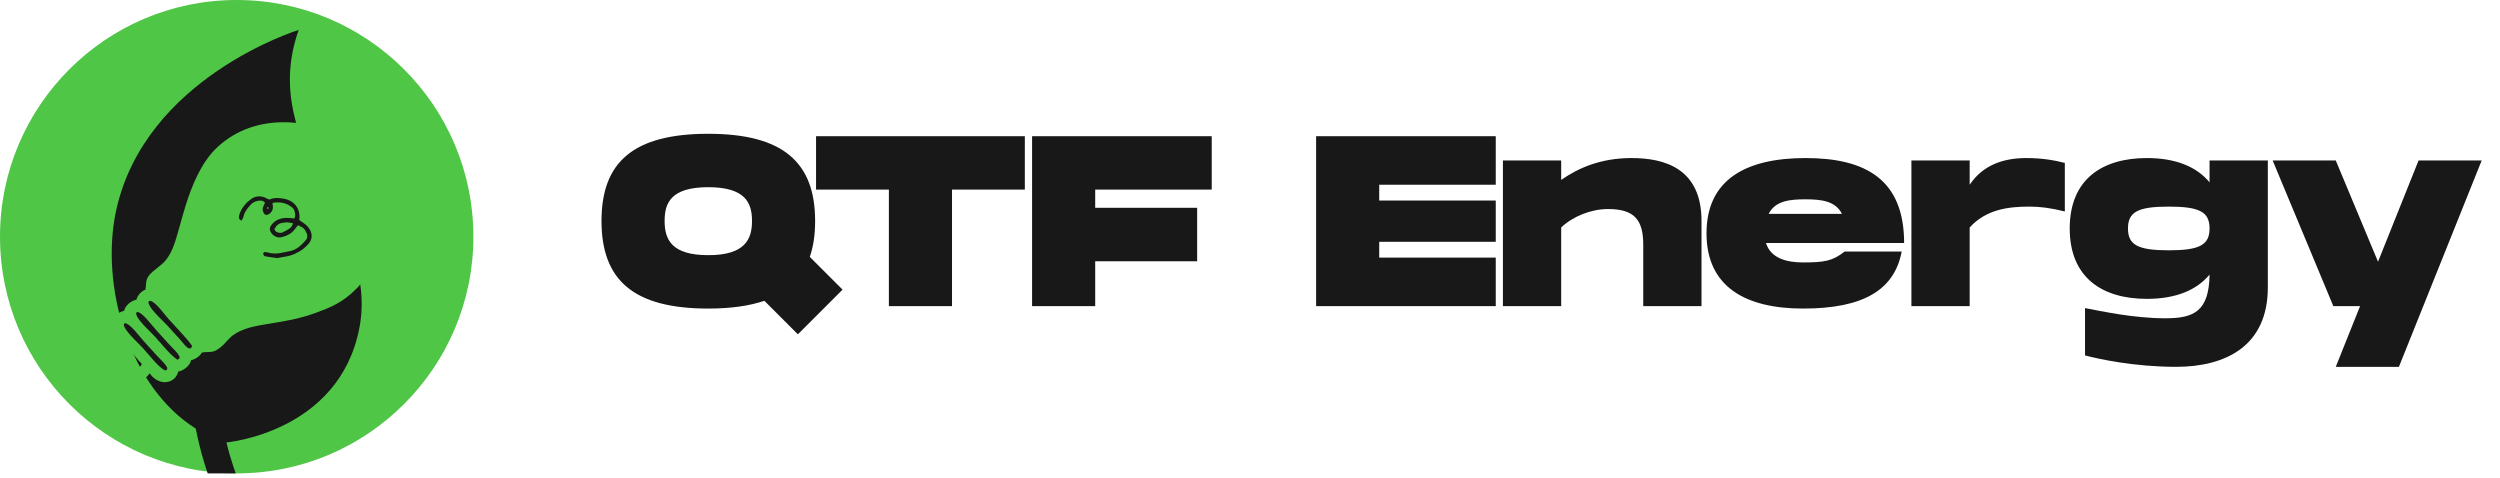 <svg width="162" height="31" viewBox="0 0 162 31" fill="none" xmlns="http://www.w3.org/2000/svg">
<g clip-path="url(#clip0_60_263)">
<path d="M30.676 15.338C30.676 23.809 23.809 30.676 15.338 30.676C6.867 30.676 0 23.809 0 15.338C0 6.867 6.867 0 15.338 0C23.809 0 30.676 6.867 30.676 15.338Z" fill="#4FC646"/>
<path d="M23.286 21.264C21.971 28.03 14.676 28.67 14.676 28.67C11.96 22.784 14.548 10.93 14.548 10.93C14.676 12.76 12.998 19.857 14.676 28.67C15.153 30.746 16.282 33.197 16.282 33.197C16.468 33.571 16.32 34.023 15.95 34.218C15.591 34.406 15.148 34.284 14.938 33.937C14.366 32.992 13.313 30.936 12.683 27.77C8.309 25.034 6.497 18.445 7.516 13.685C9.375 5.008 19.358 1.937 19.358 1.937C16.627 9.588 24.618 14.409 23.286 21.264Z" fill="#181818"/>
<path fillRule="evenodd" clip-rule="evenodd" d="M23.58 18.148C23.454 18.314 23.32 18.472 23.177 18.623C22.229 19.625 21.338 19.951 20.477 20.267C19.417 20.655 18.539 20.798 17.61 20.949L17.606 20.95C17.37 20.988 17.127 21.028 16.875 21.073C16.375 21.161 15.648 21.324 15.099 21.722C14.95 21.829 14.825 21.966 14.692 22.11L14.691 22.111L14.691 22.112C14.505 22.314 14.314 22.522 14.034 22.685C14.033 22.686 14.031 22.687 14.029 22.688C13.842 22.795 13.674 22.808 13.511 22.812C13.492 22.812 13.474 22.813 13.456 22.813C13.341 22.815 13.222 22.817 13.082 22.846C12.934 23.105 12.629 23.294 12.378 23.341C12.358 23.469 12.285 23.602 12.165 23.729C12.008 23.895 11.767 24.046 11.552 24.075C11.468 24.396 11.25 24.635 10.952 24.726C10.573 24.842 10.145 24.703 9.836 24.363C9.788 24.31 9.743 24.252 9.702 24.191C9.68 24.216 9.66 24.24 9.64 24.264L9.639 24.265C9.538 24.387 9.442 24.501 9.24 24.581C9.239 24.581 9.238 24.582 9.236 24.582C9.088 24.319 8.949 24.05 8.817 23.776C8.872 23.813 8.921 23.84 8.965 23.857C9.128 23.722 9.194 23.631 9.178 23.564C9.133 23.522 9.086 23.474 9.034 23.417C8.957 23.333 8.881 23.24 8.807 23.151C8.735 23.064 8.661 22.974 8.589 22.894C8.522 22.821 8.434 22.73 8.343 22.667C8.052 21.905 7.822 21.115 7.651 20.315C7.764 20.235 7.896 20.177 8.041 20.142C8.12 19.791 8.486 19.498 8.843 19.415C8.911 19.138 9.148 18.874 9.43 18.764C9.444 18.678 9.449 18.595 9.453 18.513C9.464 18.312 9.475 18.105 9.62 17.899C9.761 17.698 9.992 17.516 10.216 17.34C10.386 17.206 10.562 17.067 10.682 16.931C11.108 16.447 11.313 15.815 11.502 15.155C11.561 14.95 11.619 14.743 11.676 14.539L11.679 14.528C11.804 14.082 11.922 13.66 12.045 13.27C12.4 12.149 12.998 10.54 14.102 9.522C15.276 8.437 16.813 7.884 18.547 7.923C18.939 7.931 19.317 7.969 19.681 8.035C20.094 9.758 20.861 11.389 21.622 13.005C22.422 14.705 23.214 16.389 23.58 18.148ZM9.995 23.399C10.202 23.627 10.468 23.898 10.723 24.012C10.791 23.979 10.832 23.943 10.84 23.908C10.858 23.832 10.77 23.686 10.578 23.474C10.508 23.397 10.43 23.318 10.349 23.233C10.263 23.145 10.174 23.054 10.09 22.961L9.332 22.127C9.254 22.041 9.165 21.933 9.07 21.818L9.066 21.814C8.953 21.677 8.836 21.536 8.716 21.403C8.375 21.028 8.202 20.948 8.116 20.947C8.095 20.947 8.071 20.951 8.042 20.981C8.02 21.005 7.936 21.154 8.487 21.761C8.639 21.928 8.804 22.093 8.95 22.239L8.952 22.241C9.068 22.357 9.169 22.457 9.243 22.539C9.377 22.687 9.508 22.838 9.634 22.985L9.643 22.996C9.765 23.139 9.88 23.273 9.995 23.399ZM10.77 22.64C10.987 22.878 11.24 23.141 11.499 23.313C11.578 23.272 11.626 23.229 11.636 23.187C11.663 23.067 11.445 22.827 11.374 22.748C11.306 22.674 11.23 22.596 11.15 22.513L11.15 22.513C11.064 22.424 10.975 22.332 10.888 22.236L10.164 21.438C10.079 21.345 9.984 21.231 9.883 21.11L9.882 21.108C9.766 20.97 9.647 20.827 9.526 20.693C9.058 20.178 8.905 20.203 8.861 20.238C8.836 20.257 8.825 20.277 8.823 20.306C8.817 20.384 8.866 20.578 9.264 21.017C9.415 21.183 9.579 21.346 9.724 21.489C9.838 21.602 9.937 21.699 10.008 21.778C10.148 21.931 10.282 22.085 10.412 22.235L10.413 22.235L10.413 22.235C10.537 22.378 10.654 22.512 10.77 22.64ZM11.977 22.364C12.122 22.523 12.227 22.59 12.331 22.585C12.388 22.536 12.454 22.467 12.447 22.415C12.278 22.162 12.027 21.876 11.78 21.604C11.665 21.477 11.542 21.344 11.412 21.204L11.405 21.196C11.255 21.034 11.096 20.861 10.929 20.677C10.854 20.595 10.765 20.485 10.671 20.369L10.669 20.367C10.554 20.225 10.424 20.064 10.293 19.92C9.988 19.584 9.757 19.436 9.659 19.513C9.635 19.532 9.624 19.552 9.621 19.581C9.614 19.677 9.685 19.879 10.07 20.302C10.224 20.472 10.393 20.639 10.542 20.787C10.661 20.905 10.764 21.006 10.839 21.089L11.663 21.996C11.721 22.06 11.776 22.127 11.83 22.191L11.83 22.192L11.831 22.192C11.881 22.254 11.929 22.311 11.977 22.364Z" fill="#4FC646"/>
<path d="M19.228 16.385C18.823 16.62 18.384 16.63 17.968 16.725C17.704 16.688 17.439 16.655 17.177 16.608C17.132 16.6 17.09 16.538 17.062 16.491C17.03 16.435 17.09 16.333 17.152 16.333C17.209 16.334 17.268 16.341 17.323 16.357C17.643 16.446 17.963 16.454 18.286 16.373C18.499 16.32 18.717 16.301 18.929 16.235C19.317 16.114 19.575 15.83 19.828 15.547C19.925 15.439 19.937 15.273 19.872 15.118C19.754 14.835 19.66 14.743 19.311 14.594C19.165 14.753 19.061 14.947 18.881 15.084C18.671 15.243 18.442 15.336 18.187 15.38C17.904 15.43 17.62 15.222 17.515 14.982C17.456 14.845 17.488 14.709 17.577 14.589C17.767 14.333 18.028 14.187 18.335 14.138C18.505 14.11 18.682 14.128 18.855 14.132C18.922 14.133 18.989 14.152 19.059 14.164C19.175 14.004 19.116 13.842 19.087 13.689C19.062 13.559 18.97 13.462 18.864 13.387C18.503 13.134 18.107 13.062 17.656 13.149C17.667 13.239 17.682 13.314 17.685 13.39C17.695 13.622 17.568 13.817 17.351 13.911C17.264 13.949 17.158 13.919 17.108 13.834C17.023 13.688 16.98 13.536 17.067 13.371C17.104 13.3 17.134 13.225 17.173 13.139C17.021 12.957 16.816 12.983 16.635 13.031C16.497 13.068 16.36 13.141 16.252 13.259C16.053 13.474 15.866 13.692 15.792 13.986C15.764 14.096 15.723 14.203 15.644 14.299C15.491 14.228 15.46 14.117 15.494 13.978C15.58 13.629 15.773 13.344 16.027 13.097C16.069 13.057 16.12 13.027 16.163 12.988C16.52 12.667 16.906 12.648 17.317 12.872C17.357 12.893 17.4 12.91 17.452 12.934C17.759 12.798 18.079 12.814 18.403 12.878C18.624 12.921 18.832 13.002 19.002 13.146C19.241 13.347 19.378 13.613 19.403 13.928C19.412 14.031 19.399 14.136 19.396 14.262C19.481 14.322 19.573 14.389 19.668 14.451C19.845 14.568 19.992 14.712 20.092 14.903C20.258 15.223 20.223 15.536 19.989 15.804C19.78 16.044 19.539 16.239 19.228 16.385ZM18.577 14.404C18.497 14.415 18.418 14.429 18.337 14.436C18.068 14.46 17.899 14.615 17.787 14.833C17.811 14.966 17.887 15.031 17.994 15.062C18.107 15.095 18.222 15.107 18.331 15.049C18.464 14.979 18.602 14.915 18.725 14.83C18.846 14.746 18.962 14.646 18.974 14.459C18.855 14.439 18.744 14.421 18.577 14.404ZM17.357 13.415C17.311 13.441 17.29 13.477 17.321 13.524C17.328 13.535 17.364 13.537 17.378 13.529C17.423 13.501 17.435 13.462 17.357 13.415Z" fill="#181818"/>
</g>
<path d="M54.598 18.768L51.703 21.663L49.532 19.492C48.557 19.822 47.346 19.995 45.898 19.995C41.053 19.995 38.977 18.155 38.977 14.316C38.977 10.494 41.053 8.669 45.898 8.669C50.728 8.669 52.82 10.509 52.82 14.316C52.82 15.197 52.71 15.968 52.474 16.645L54.598 18.768ZM45.898 16.535C48.305 16.535 48.73 15.48 48.73 14.316C48.73 13.168 48.321 12.13 45.898 12.13C43.476 12.13 43.067 13.152 43.067 14.316C43.067 15.496 43.492 16.535 45.898 16.535ZM66.409 8.826V12.287H61.69V19.838H57.599V12.287H52.88V8.826H66.409ZM78.52 12.287H70.969V13.467H77.576V16.928H70.969V19.838H66.879V8.826H78.52V12.287ZM96.925 11.972H89.374V12.995H96.925V15.669H89.374V16.692H96.925V19.838H85.284V8.826H96.925V11.972ZM105.727 10.242C107.851 10.242 110.258 10.903 110.258 14.316V19.838H106.482V15.858C106.482 14.238 105.9 13.546 104.201 13.546C103.084 13.546 101.904 14.033 101.165 14.741V19.838H97.389V10.399H101.165V11.658C102.297 10.871 103.745 10.242 105.727 10.242ZM116.843 17.006C118.212 17.006 118.762 16.912 119.533 16.299H123.23C122.758 18.8 120.729 19.995 116.843 19.995C113.146 19.995 110.582 18.611 110.582 15.119C110.582 11.626 113.146 10.242 117.001 10.242C120.886 10.242 123.387 11.626 123.387 15.748H114.436C114.751 16.755 115.805 17.006 116.843 17.006ZM116.985 12.916C115.978 12.916 115.034 13.011 114.609 13.86H119.36C118.936 13.011 117.992 12.916 116.985 12.916ZM131.3 10.242C132.401 10.242 133.172 10.399 133.801 10.557V13.703C132.92 13.483 132.213 13.388 131.52 13.388C130.183 13.388 128.72 13.546 127.635 14.741V19.838H123.859V10.399H127.635V11.972C128.468 10.73 129.758 10.242 131.3 10.242ZM143.179 10.399H146.955V18.627C146.955 22.402 144.249 23.771 141.008 23.771C138.318 23.771 136.006 23.268 135.109 23.032V19.964C136.194 20.169 138.271 20.625 140.316 20.625C142.157 20.625 143.148 20.184 143.179 17.793C142.361 18.784 141.024 19.366 139.12 19.366C136.21 19.366 134.118 17.982 134.118 14.804C134.118 11.626 136.21 10.242 139.12 10.242C141.024 10.242 142.361 10.824 143.179 11.815V10.399ZM140.536 16.22C142.534 16.22 143.179 15.874 143.179 14.804C143.179 13.734 142.534 13.388 140.536 13.388C138.538 13.388 137.893 13.734 137.893 14.804C137.893 15.874 138.538 16.22 140.536 16.22ZM156.723 10.399H160.813L155.449 23.771H151.358L152.932 19.838H151.201L147.268 10.399H151.358L154.096 16.959L156.723 10.399Z" fill="#181818"/>
<defs>
<clipPath id="clip0_60_263">
<rect width="30.676" height="30.676" fill="white"/>
</clipPath>
</defs>
</svg>
